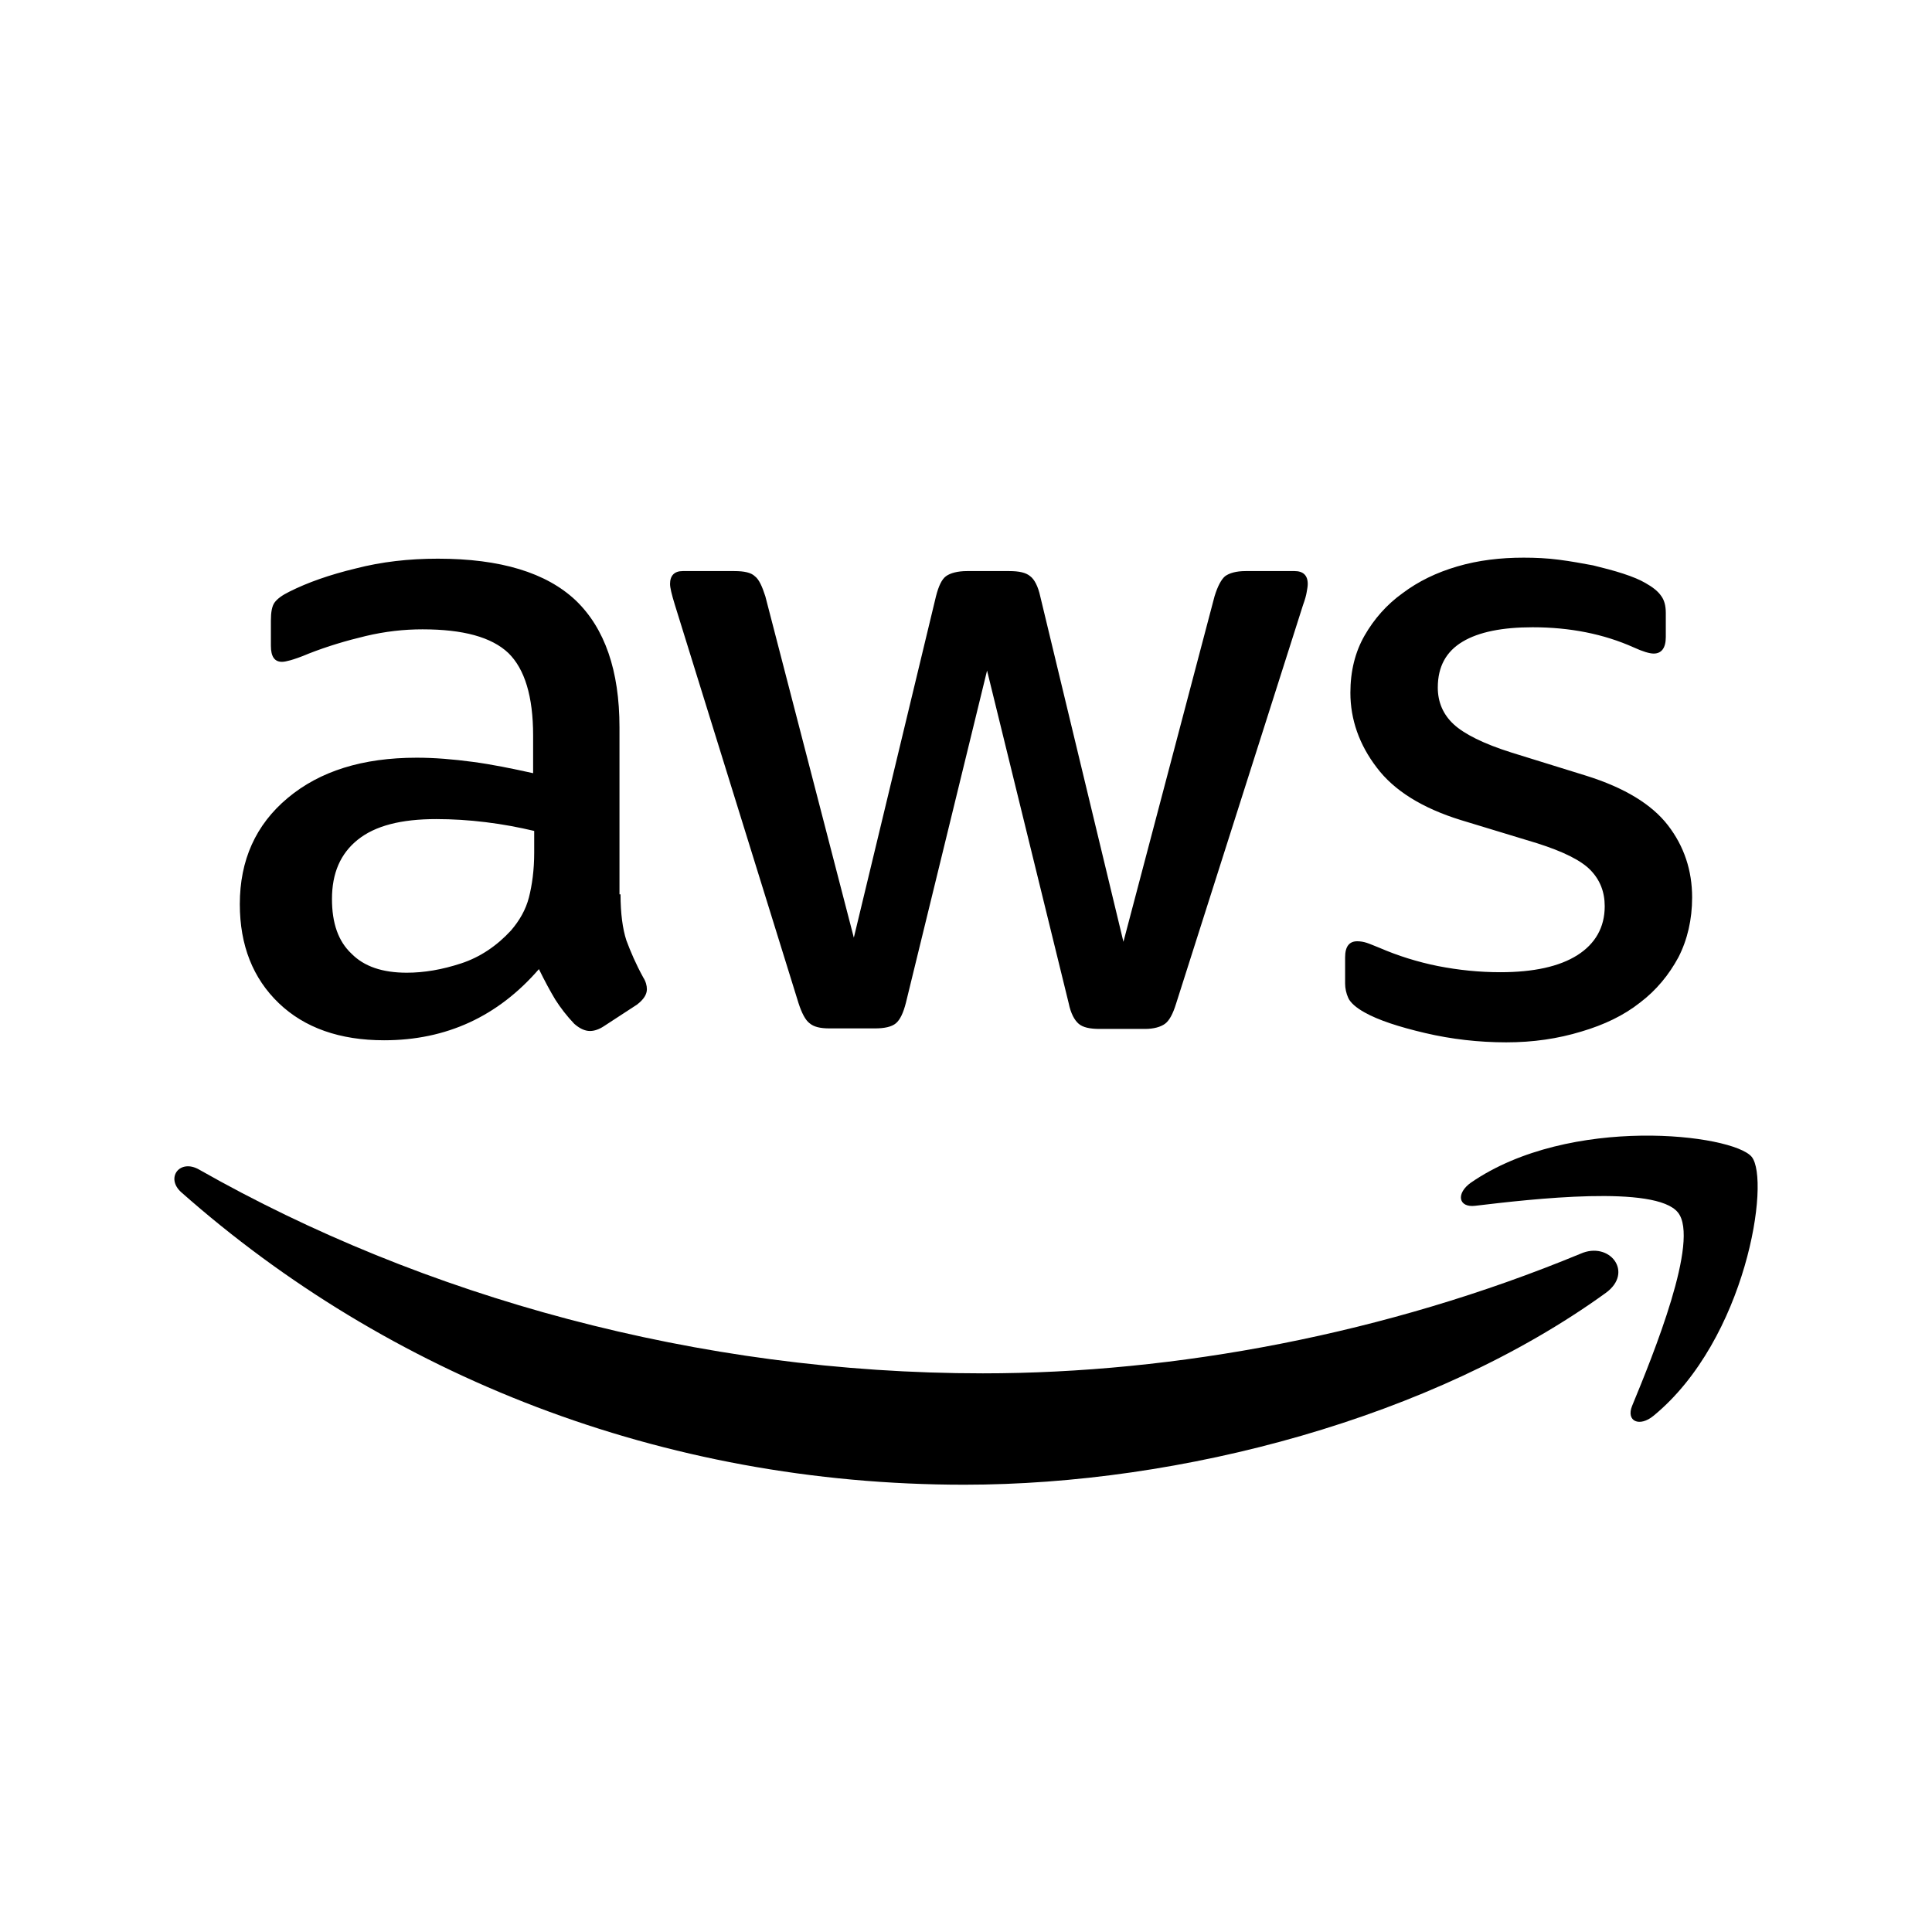 <svg width="70" height="70" viewBox="0 0 70 70" fill="none" xmlns="http://www.w3.org/2000/svg">
<g clip-path="url(#clip0_682_8970)">
<path d="M22.483 32.404C22.483 33.095 22.56 33.656 22.693 34.067C22.846 34.478 23.037 34.926 23.304 35.412C23.399 35.561 23.438 35.711 23.438 35.841C23.438 36.028 23.323 36.215 23.075 36.402L21.873 37.186C21.701 37.298 21.53 37.355 21.377 37.355C21.186 37.355 20.995 37.261 20.805 37.093C20.538 36.813 20.308 36.514 20.118 36.215C19.927 35.897 19.736 35.542 19.526 35.113C18.038 36.831 16.168 37.691 13.917 37.691C12.315 37.691 11.036 37.242 10.101 36.346C9.166 35.449 8.689 34.253 8.689 32.759C8.689 31.171 9.262 29.882 10.426 28.911C11.589 27.939 13.135 27.453 15.1 27.453C15.749 27.453 16.416 27.509 17.122 27.603C17.828 27.696 18.553 27.846 19.316 28.014V26.65C19.316 25.23 19.011 24.24 18.42 23.661C17.809 23.082 16.779 22.802 15.31 22.802C14.642 22.802 13.955 22.877 13.249 23.045C12.543 23.213 11.857 23.418 11.189 23.68C10.883 23.811 10.655 23.885 10.521 23.923C10.387 23.96 10.292 23.979 10.216 23.979C9.949 23.979 9.815 23.792 9.815 23.4V22.484C9.815 22.185 9.853 21.961 9.949 21.83C10.044 21.7 10.216 21.569 10.483 21.438C11.151 21.102 11.952 20.822 12.887 20.597C13.822 20.355 14.814 20.242 15.863 20.242C18.134 20.242 19.793 20.747 20.862 21.756C21.911 22.764 22.445 24.296 22.445 26.351V32.404H22.483ZM14.738 35.243C15.367 35.243 16.016 35.132 16.703 34.907C17.39 34.683 18 34.272 18.515 33.712C18.82 33.357 19.049 32.964 19.164 32.516C19.278 32.068 19.355 31.526 19.355 30.891V30.106C18.801 29.975 18.21 29.863 17.599 29.789C16.989 29.714 16.397 29.677 15.806 29.677C14.528 29.677 13.593 29.919 12.963 30.424C12.334 30.928 12.028 31.638 12.028 32.572C12.028 33.45 12.257 34.104 12.734 34.552C13.192 35.019 13.86 35.243 14.738 35.243ZM30.058 37.261C29.715 37.261 29.485 37.205 29.333 37.074C29.18 36.962 29.047 36.701 28.932 36.346L24.449 21.905C24.334 21.532 24.277 21.289 24.277 21.158C24.277 20.859 24.43 20.691 24.735 20.691H26.605C26.967 20.691 27.215 20.747 27.349 20.878C27.501 20.99 27.616 21.251 27.73 21.606L30.936 33.973L33.912 21.606C34.007 21.233 34.122 20.99 34.274 20.878C34.427 20.765 34.694 20.691 35.038 20.691H36.564C36.926 20.691 37.174 20.747 37.327 20.878C37.48 20.99 37.613 21.251 37.69 21.606L40.704 34.123L44.005 21.606C44.119 21.233 44.253 20.99 44.386 20.878C44.539 20.765 44.787 20.691 45.13 20.691H46.905C47.21 20.691 47.382 20.84 47.382 21.158C47.382 21.251 47.362 21.345 47.343 21.457C47.324 21.569 47.286 21.718 47.21 21.924L42.612 36.364C42.497 36.738 42.364 36.981 42.211 37.093C42.059 37.205 41.81 37.28 41.486 37.28H39.845C39.483 37.28 39.235 37.224 39.082 37.093C38.93 36.962 38.796 36.719 38.72 36.346L35.763 24.296L32.824 36.327C32.729 36.701 32.614 36.944 32.462 37.074C32.309 37.205 32.042 37.261 31.699 37.261H30.058ZM54.574 37.766C53.582 37.766 52.59 37.653 51.636 37.429C50.682 37.205 49.938 36.962 49.442 36.682C49.137 36.514 48.927 36.327 48.851 36.159C48.774 35.991 48.736 35.804 48.736 35.636V34.683C48.736 34.291 48.889 34.104 49.175 34.104C49.289 34.104 49.404 34.123 49.518 34.16C49.633 34.197 49.805 34.272 49.995 34.347C50.644 34.627 51.35 34.851 52.094 35.001C52.857 35.15 53.601 35.225 54.364 35.225C55.566 35.225 56.501 35.019 57.15 34.608C57.799 34.197 58.142 33.6 58.142 32.834C58.142 32.311 57.97 31.881 57.627 31.526C57.283 31.171 56.635 30.853 55.7 30.555L52.934 29.714C51.541 29.284 50.511 28.649 49.881 27.808C49.251 26.986 48.927 26.071 48.927 25.1C48.927 24.315 49.099 23.624 49.442 23.026C49.785 22.428 50.243 21.905 50.816 21.494C51.388 21.064 52.037 20.747 52.8 20.523C53.563 20.299 54.364 20.205 55.204 20.205C55.624 20.205 56.062 20.224 56.482 20.28C56.921 20.336 57.322 20.411 57.722 20.485C58.104 20.579 58.466 20.672 58.81 20.784C59.153 20.896 59.42 21.008 59.611 21.12C59.878 21.27 60.069 21.419 60.184 21.587C60.298 21.737 60.355 21.942 60.355 22.204V23.082C60.355 23.474 60.203 23.68 59.916 23.68C59.764 23.68 59.516 23.605 59.191 23.456C58.104 22.97 56.883 22.727 55.528 22.727C54.441 22.727 53.582 22.895 52.991 23.25C52.399 23.605 52.094 24.147 52.094 24.913C52.094 25.436 52.285 25.884 52.666 26.239C53.048 26.594 53.754 26.949 54.765 27.267L57.474 28.107C58.848 28.537 59.84 29.135 60.432 29.901C61.023 30.667 61.309 31.545 61.309 32.516C61.309 33.319 61.138 34.048 60.813 34.683C60.47 35.318 60.012 35.879 59.42 36.327C58.829 36.794 58.123 37.13 57.303 37.373C56.444 37.635 55.547 37.766 54.574 37.766Z" fill="black"/>
<path fill-rule="evenodd" clip-rule="evenodd" d="M58.181 46.844C51.904 51.384 42.784 53.794 34.943 53.794C23.953 53.794 14.051 49.815 6.572 43.202C5.981 42.678 6.515 41.969 7.221 42.38C15.311 46.975 25.289 49.759 35.611 49.759C42.575 49.759 50.225 48.339 57.265 45.425C58.315 44.958 59.211 46.097 58.181 46.844Z" fill="black"/>
<path fill-rule="evenodd" clip-rule="evenodd" d="M60.795 43.931C59.993 42.922 55.491 43.445 53.449 43.688C52.839 43.762 52.743 43.239 53.297 42.847C56.883 40.381 62.779 41.091 63.466 41.913C64.153 42.754 63.275 48.526 59.917 51.291C59.402 51.721 58.906 51.496 59.135 50.936C59.898 49.087 61.596 44.921 60.795 43.931Z" fill="black"/>
</g>
<defs>
<clipPath id="clip0_682_8970">
<rect width="58" height="34" fill="white" transform="translate(6 20)"/>
</clipPath>
</defs>
</svg>
